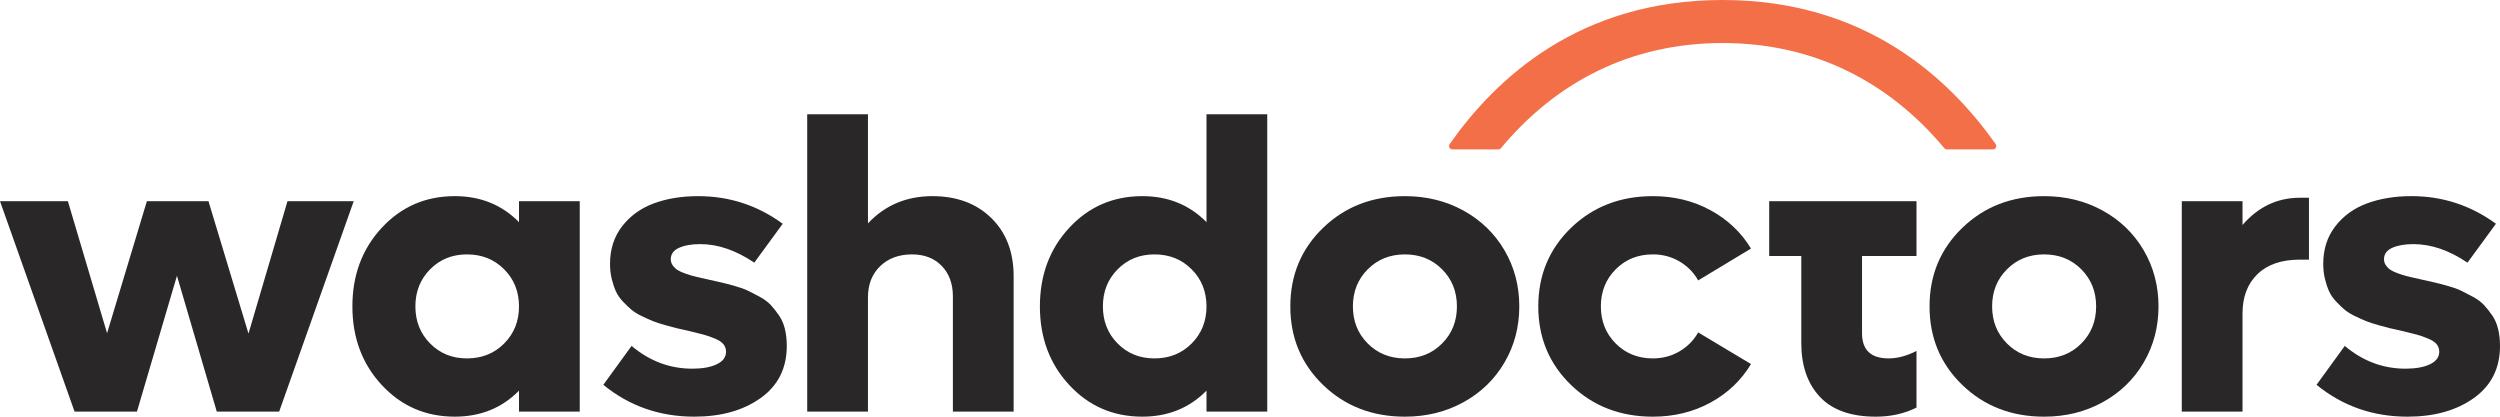 <svg class="w-full h-auto" width="216" height="36" viewBox="0 0 216 36" fill="none" xmlns="http://www.w3.org/2000/svg" plerdy-tracking-id="92950807201">
<path d="M193.754 19.437V17.382H188.506V35.564H193.754V27.083C193.754 25.654 194.184 24.522 195.045 23.686C195.904 22.85 197.124 22.433 198.704 22.433H199.494V17.086H198.704C196.761 17.086 195.111 17.87 193.754 19.437ZM213.744 34.388C215.247 33.315 216 31.814 216 29.886C216 29.364 215.946 28.883 215.842 28.441C215.736 28 215.57 27.61 215.342 27.274C215.113 26.937 214.875 26.636 214.63 26.369C214.385 26.101 214.068 25.863 213.682 25.654C213.296 25.445 212.954 25.269 212.655 25.123C212.358 24.977 211.97 24.839 211.497 24.705C211.023 24.572 210.646 24.473 210.364 24.409C210.084 24.345 209.709 24.261 209.241 24.156C208.785 24.052 208.428 23.97 208.17 23.913C207.913 23.855 207.623 23.771 207.301 23.66C206.979 23.55 206.737 23.443 206.573 23.338C206.409 23.233 206.268 23.1 206.152 22.937C206.035 22.774 205.977 22.595 205.977 22.398C205.977 21.957 206.213 21.629 206.687 21.413C207.162 21.199 207.772 21.092 208.521 21.092C210.055 21.092 211.611 21.625 213.19 22.694L215.649 19.332C213.472 17.742 211.038 16.946 208.347 16.946C206.918 16.946 205.639 17.155 204.51 17.574C203.381 17.991 202.468 18.65 201.773 19.55C201.076 20.45 200.727 21.533 200.727 22.799C200.727 23.262 200.777 23.698 200.877 24.104C200.976 24.511 201.096 24.868 201.237 25.175C201.377 25.483 201.58 25.776 201.842 26.054C202.105 26.334 202.352 26.569 202.58 26.76C202.808 26.951 203.109 27.137 203.483 27.318C203.858 27.497 204.174 27.64 204.431 27.744C204.689 27.849 205.034 27.962 205.467 28.084C205.9 28.205 206.236 28.296 206.477 28.354C206.716 28.412 207.052 28.488 207.486 28.58C208.071 28.72 208.513 28.829 208.811 28.911C209.11 28.992 209.434 29.105 209.785 29.251C210.136 29.396 210.385 29.562 210.532 29.747C210.677 29.933 210.751 30.147 210.751 30.392C210.751 30.855 210.484 31.215 209.953 31.471C209.42 31.726 208.714 31.854 207.836 31.854C205.894 31.854 204.145 31.198 202.588 29.886L200.148 33.247C202.395 35.082 205.017 36 208.013 36C210.329 36 212.24 35.463 213.744 34.388Z" fill="#2A2728"></path>
<path d="M181.668 34.754C183.177 33.925 184.36 32.78 185.215 31.324C186.068 29.867 186.495 28.25 186.495 26.474C186.495 24.697 186.068 23.08 185.215 21.623C184.36 20.166 183.177 19.023 181.668 18.192C180.159 17.362 178.473 16.947 176.613 16.947C173.793 16.947 171.438 17.858 169.548 19.681C167.657 21.504 166.713 23.768 166.713 26.474C166.713 29.179 167.657 31.443 169.548 33.266C171.438 35.088 173.793 36 176.613 36C178.473 36 180.159 35.584 181.668 34.754ZM172.119 26.474C172.119 25.196 172.546 24.128 173.401 23.269C174.254 22.41 175.325 21.98 176.613 21.98C177.9 21.98 178.971 22.41 179.826 23.269C180.679 24.128 181.106 25.196 181.106 26.474C181.106 27.75 180.679 28.819 179.826 29.677C178.971 30.538 177.9 30.966 176.613 30.966C175.325 30.966 174.254 30.538 173.401 29.677C172.546 28.819 172.119 27.75 172.119 26.474Z" fill="#2A2728"></path>
<path d="M147.776 34.789C149.262 33.982 150.433 32.87 151.287 31.454L146.723 28.72C146.336 29.405 145.799 29.951 145.108 30.357C144.417 30.764 143.651 30.966 142.808 30.966C141.522 30.966 140.451 30.537 139.596 29.677C138.741 28.818 138.315 27.75 138.315 26.473C138.315 25.195 138.741 24.128 139.596 23.268C140.451 22.409 141.522 21.979 142.808 21.979C143.651 21.979 144.417 22.183 145.108 22.589C145.799 22.996 146.336 23.541 146.723 24.227L151.287 21.474C150.433 20.07 149.262 18.964 147.776 18.158C146.29 17.351 144.635 16.947 142.808 16.947C139.988 16.947 137.633 17.858 135.743 19.681C133.853 21.503 132.908 23.768 132.908 26.473C132.908 29.179 133.853 31.443 135.743 33.266C137.633 35.088 139.988 36 142.808 36C144.635 36 146.29 35.596 147.776 34.789ZM165.585 17.382H152.858V22.119H155.631V29.642C155.631 31.593 156.166 33.14 157.237 34.285C158.308 35.427 159.92 36 162.074 36C163.373 36 164.542 35.738 165.585 35.215V30.322C164.742 30.752 163.94 30.966 163.18 30.966C161.646 30.966 160.879 30.241 160.879 28.789V22.119H165.585V17.382Z" fill="#2A2728"></path>
<path d="M126.44 34.754C127.949 33.925 129.131 32.78 129.986 31.324C130.84 29.867 131.267 28.25 131.267 26.474C131.267 24.697 130.84 23.08 129.986 21.623C129.131 20.166 127.949 19.023 126.44 18.192C124.931 17.362 123.245 16.947 121.385 16.947C118.565 16.947 116.209 17.858 114.319 19.681C112.429 21.504 111.484 23.768 111.484 26.474C111.484 29.179 112.429 31.443 114.319 33.266C116.209 35.088 118.565 36 121.385 36C123.245 36 124.931 35.584 126.44 34.754ZM116.89 26.474C116.89 25.196 117.318 24.128 118.172 23.269C119.026 22.41 120.096 21.98 121.385 21.98C122.672 21.98 123.742 22.41 124.597 23.269C125.451 24.128 125.878 25.196 125.878 26.474C125.878 27.75 125.451 28.819 124.597 29.677C123.742 30.538 122.672 30.966 121.385 30.966C120.096 30.966 119.026 30.538 118.172 29.677C117.318 28.819 116.89 27.75 116.89 26.474Z" fill="#2A2728"></path>
<path d="M21.469 28.824L18.011 17.381H12.691L9.251 28.789L5.864 17.381H0L6.443 35.564H11.832L15.289 23.826L18.73 35.564H24.119L30.562 17.381H24.839L21.469 28.824ZM44.842 19.193C43.367 17.696 41.518 16.947 39.295 16.947C36.779 16.947 34.675 17.858 32.984 19.681C31.293 21.503 30.447 23.768 30.447 26.473C30.447 29.178 31.293 31.443 32.984 33.265C34.675 35.089 36.779 35.999 39.295 35.999C41.518 35.999 43.367 35.25 44.842 33.753V35.564H50.09V17.381H44.842V19.193ZM37.162 29.677C36.314 28.818 35.889 27.751 35.889 26.473C35.889 25.196 36.314 24.128 37.162 23.269C38.011 22.409 39.072 21.98 40.348 21.98C41.635 21.98 42.705 22.409 43.56 23.269C44.415 24.128 44.842 25.196 44.842 26.473C44.842 27.751 44.415 28.818 43.56 29.677C42.705 30.537 41.635 30.966 40.348 30.966C39.072 30.966 38.011 30.537 37.162 29.677ZM65.722 34.389C67.226 33.314 67.978 31.814 67.978 29.886C67.978 29.364 67.926 28.882 67.82 28.441C67.716 28 67.548 27.611 67.32 27.274C67.091 26.938 66.855 26.635 66.609 26.368C66.363 26.102 66.047 25.863 65.661 25.654C65.275 25.445 64.933 25.268 64.634 25.123C64.335 24.978 63.95 24.838 63.476 24.705C63.001 24.572 62.624 24.473 62.343 24.41C62.063 24.346 61.688 24.262 61.22 24.157C60.764 24.052 60.407 23.971 60.15 23.913C59.891 23.854 59.602 23.771 59.281 23.66C58.959 23.549 58.716 23.442 58.552 23.337C58.388 23.234 58.247 23.101 58.131 22.938C58.013 22.775 57.955 22.596 57.955 22.398C57.955 21.956 58.192 21.628 58.666 21.414C59.139 21.198 59.752 21.091 60.501 21.091C62.032 21.091 63.59 21.626 65.17 22.693L67.627 19.333C65.45 17.742 63.016 16.947 60.325 16.947C58.897 16.947 57.618 17.155 56.489 17.573C55.361 17.991 54.447 18.651 53.751 19.549C53.055 20.451 52.706 21.533 52.706 22.798C52.706 23.263 52.756 23.698 52.856 24.105C52.955 24.511 53.075 24.868 53.215 25.176C53.356 25.483 53.557 25.776 53.821 26.055C54.085 26.333 54.33 26.569 54.558 26.761C54.786 26.952 55.087 27.138 55.462 27.317C55.836 27.498 56.153 27.64 56.411 27.745C56.668 27.849 57.013 27.962 57.446 28.083C57.878 28.206 58.216 28.295 58.455 28.354C58.695 28.412 59.032 28.488 59.465 28.581C60.05 28.719 60.492 28.83 60.789 28.911C61.088 28.993 61.413 29.106 61.764 29.25C62.115 29.396 62.364 29.561 62.51 29.747C62.657 29.933 62.729 30.148 62.729 30.391C62.729 30.856 62.464 31.216 61.931 31.471C61.398 31.727 60.693 31.854 59.816 31.854C57.873 31.854 56.123 31.198 54.568 29.886L52.127 33.248C54.375 35.083 56.996 35.999 59.99 35.999C62.308 35.999 64.219 35.462 65.722 34.389ZM74.992 19.298V9.875H69.743V35.564H74.992V25.689C74.992 24.575 75.343 23.677 76.045 22.998C76.748 22.32 77.666 21.98 78.801 21.98C79.865 21.98 80.72 22.31 81.363 22.973C82.007 23.634 82.33 24.517 82.33 25.62V35.564H87.578V23.86C87.578 21.771 86.935 20.096 85.647 18.836C84.36 17.576 82.662 16.947 80.556 16.947C78.321 16.947 76.466 17.731 74.992 19.298ZM104.241 19.193C102.767 17.696 100.917 16.947 98.695 16.947C96.178 16.947 94.074 17.858 92.384 19.681C90.692 21.503 89.847 23.768 89.847 26.473C89.847 29.178 90.692 31.443 92.384 33.265C94.074 35.089 96.178 35.999 98.695 35.999C100.917 35.999 102.767 35.25 104.241 33.753V35.564H109.49V9.875H104.241V19.193ZM96.562 29.677C95.713 28.818 95.29 27.751 95.29 26.473C95.29 25.196 95.713 24.128 96.562 23.269C97.41 22.409 98.471 21.98 99.747 21.98C101.034 21.98 102.105 22.409 102.959 23.269C103.814 24.128 104.241 25.196 104.241 26.473C104.241 27.751 103.814 28.818 102.959 29.677C102.105 30.537 101.034 30.966 99.747 30.966C98.471 30.966 97.41 30.537 96.562 29.677Z" fill="#2A2728"></path>
<path d="M129.452 12.91C129.541 12.91 129.624 12.87 129.68 12.803C134.375 7.162 140.801 3.718 148.831 3.718C156.846 3.718 163.275 7.162 167.99 12.803C168.046 12.871 168.13 12.91 168.218 12.91H172.176C172.417 12.91 172.563 12.641 172.424 12.444C168.434 6.807 161.222 -5.72205e-06 148.831 -5.72205e-06C136.41 -5.72205e-06 129.215 6.816 125.251 12.445C125.113 12.641 125.258 12.91 125.5 12.91H129.452Z" fill="#F36F48"></path>
</svg>